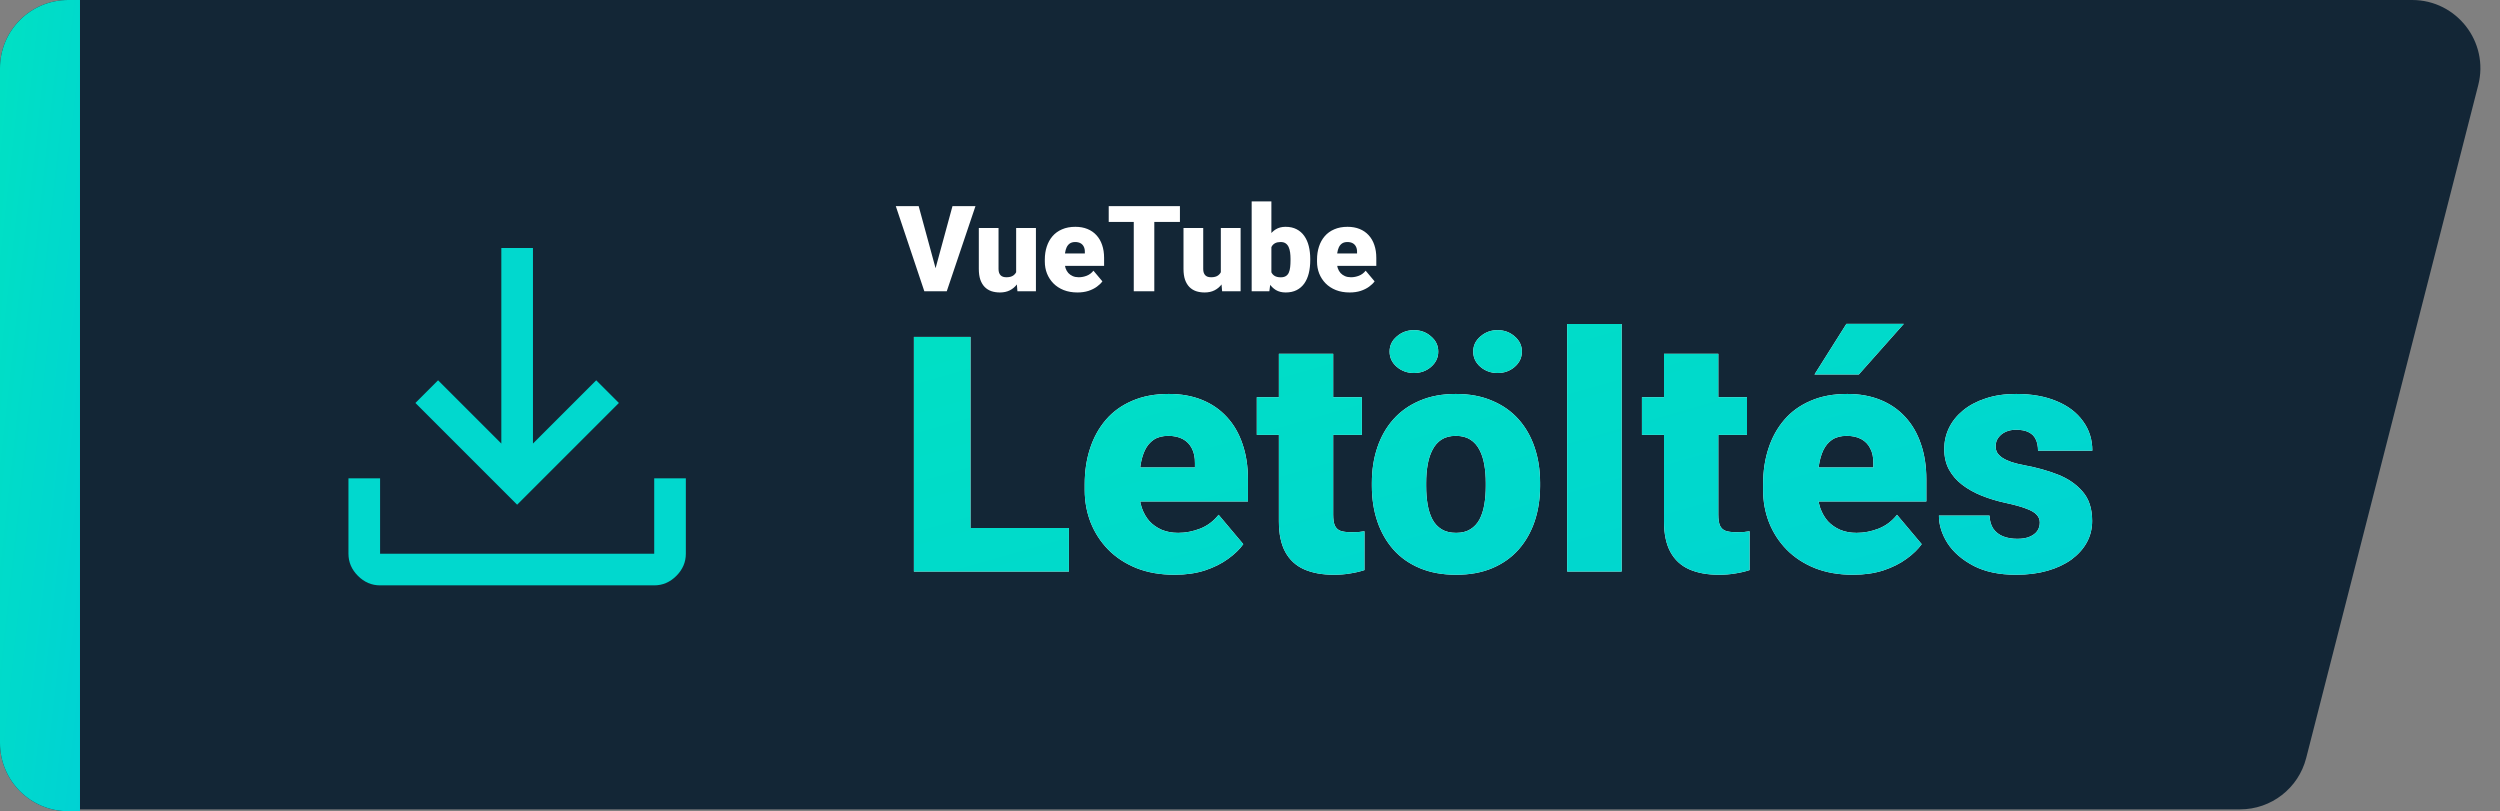 <svg xmlns="http://www.w3.org/2000/svg" width="1356" height="440" fill="none" viewBox="0 0 1356 440"><rect x="0" y="0" width="1356" height="440" fill="#808080" stroke="none"/><path fill="#132636" d="M3.337 37C3.337 16.566 19.903 0 40.337 0H1308.35C1332.5 0 1350.18 22.766 1344.2 46.166L1250.87 411.166C1246.68 427.543 1231.92 439 1215.02 439H40.337C19.903 439 3.337 422.435 3.337 402V37Z"/><path fill="#132636" d="M0 37C0 16.566 16.566 0 37 0H43.383V440H37C16.566 440 0 423.435 0 403V37Z"/><path fill="url(#paint0_linear_409_3)" d="M0 37C0 16.566 16.566 0 37 0H43.383V440H37C16.566 440 0 423.435 0 403V37Z"/><g clip-path="url(#clip0_409_3)"><path fill="#01D8CE" d="M206.156 317.5C201.581 317.5 197.578 315.784 194.147 312.353C190.716 308.922 189 304.919 189 300.344V259.455H206.156V300.344H354.844V259.455H372V300.344C372 304.919 370.284 308.922 366.853 312.353C363.422 315.784 359.419 317.5 354.844 317.5H206.156ZM280.5 273.752L225.314 218.566L237.609 206.27L271.922 240.583V134.5H289.078V240.583L323.391 206.27L335.686 218.566L280.5 273.752Z"/></g><path fill="#fff" d="M507.011 147.114L516.627 111.789H529.101L513.517 158H505.456L507.011 147.114ZM498.283 111.789L507.899 147.114L509.518 158H501.361L485.873 111.789H498.283ZM551.159 149.653V123.659H561.886V158H551.857L551.159 149.653ZM552.174 142.67L554.967 142.607C554.967 144.913 554.692 147.05 554.142 149.018C553.592 150.965 552.777 152.657 551.698 154.096C550.64 155.535 549.328 156.656 547.763 157.46C546.218 158.243 544.43 158.635 542.399 158.635C540.706 158.635 539.151 158.402 537.733 157.937C536.337 157.45 535.131 156.699 534.115 155.683C533.1 154.646 532.306 153.324 531.735 151.716C531.185 150.087 530.91 148.14 530.91 145.876V123.659H541.605V145.939C541.605 146.701 541.701 147.357 541.891 147.907C542.082 148.457 542.357 148.923 542.716 149.304C543.076 149.663 543.52 149.938 544.049 150.129C544.599 150.298 545.224 150.383 545.922 150.383C547.53 150.383 548.789 150.044 549.699 149.367C550.609 148.69 551.243 147.77 551.603 146.606C551.984 145.442 552.174 144.13 552.174 142.67ZM584.42 158.635C581.627 158.635 579.131 158.201 576.93 157.333C574.73 156.445 572.868 155.228 571.344 153.684C569.842 152.139 568.689 150.362 567.885 148.352C567.102 146.341 566.71 144.215 566.71 141.972V140.766C566.71 138.248 567.06 135.921 567.758 133.784C568.456 131.625 569.493 129.742 570.868 128.134C572.243 126.526 573.968 125.278 576.042 124.389C578.115 123.479 580.527 123.024 583.278 123.024C585.711 123.024 587.89 123.416 589.816 124.199C591.741 124.982 593.371 126.103 594.704 127.563C596.058 129.023 597.084 130.79 597.782 132.863C598.502 134.937 598.861 137.264 598.861 139.846V144.194H570.805V137.497H588.419V136.672C588.441 135.529 588.24 134.556 587.816 133.752C587.414 132.948 586.822 132.334 586.039 131.911C585.256 131.488 584.304 131.276 583.183 131.276C582.019 131.276 581.056 131.53 580.294 132.038C579.554 132.546 578.972 133.244 578.549 134.133C578.147 135 577.861 136.005 577.692 137.148C577.523 138.291 577.438 139.497 577.438 140.766V141.972C577.438 143.242 577.607 144.395 577.946 145.432C578.306 146.468 578.813 147.357 579.469 148.098C580.146 148.817 580.95 149.378 581.881 149.78C582.833 150.182 583.913 150.383 585.119 150.383C586.579 150.383 588.017 150.108 589.435 149.558C590.853 149.007 592.069 148.098 593.085 146.828L597.941 152.604C597.243 153.599 596.248 154.562 594.958 155.493C593.688 156.424 592.165 157.185 590.387 157.778C588.61 158.349 586.621 158.635 584.42 158.635ZM626.093 111.789V158H614.953V111.789H626.093ZM639.994 111.789V120.39H601.369V111.789H639.994ZM662.179 149.653V123.659H672.907V158H662.877L662.179 149.653ZM663.195 142.67L665.988 142.607C665.988 144.913 665.713 147.05 665.163 149.018C664.612 150.965 663.798 152.657 662.719 154.096C661.661 155.535 660.349 156.656 658.783 157.46C657.239 158.243 655.451 158.635 653.419 158.635C651.727 158.635 650.172 158.402 648.754 157.937C647.357 157.45 646.151 156.699 645.136 155.683C644.12 154.646 643.327 153.324 642.755 151.716C642.205 150.087 641.93 148.14 641.93 145.876V123.659H652.626V145.939C652.626 146.701 652.721 147.357 652.912 147.907C653.102 148.457 653.377 148.923 653.737 149.304C654.097 149.663 654.541 149.938 655.07 150.129C655.62 150.298 656.244 150.383 656.942 150.383C658.55 150.383 659.809 150.044 660.719 149.367C661.629 148.69 662.264 147.77 662.624 146.606C663.004 145.442 663.195 144.13 663.195 142.67ZM678.905 109.25H689.601V149.558L688.49 158H678.905V109.25ZM710.675 140.449V141.115C710.675 143.718 710.411 146.088 709.882 148.225C709.353 150.362 708.538 152.213 707.438 153.779C706.338 155.323 704.952 156.519 703.28 157.365C701.609 158.212 699.63 158.635 697.345 158.635C695.272 158.635 693.494 158.19 692.013 157.302C690.532 156.392 689.294 155.144 688.3 153.557C687.305 151.949 686.501 150.097 685.888 148.002C685.274 145.887 684.787 143.623 684.428 141.21V140.417C684.787 138.026 685.274 135.783 685.888 133.688C686.501 131.573 687.305 129.721 688.3 128.134C689.294 126.526 690.521 125.278 691.981 124.389C693.463 123.479 695.229 123.024 697.282 123.024C699.588 123.024 701.577 123.458 703.249 124.326C704.941 125.193 706.338 126.41 707.438 127.976C708.538 129.541 709.353 131.382 709.882 133.498C710.411 135.614 710.675 137.931 710.675 140.449ZM699.979 141.115V140.449C699.979 139.2 699.905 138.026 699.757 136.926C699.609 135.826 699.345 134.852 698.964 134.006C698.583 133.16 698.043 132.493 697.345 132.006C696.647 131.52 695.737 131.276 694.616 131.276C693.473 131.276 692.51 131.467 691.728 131.848C690.966 132.229 690.352 132.779 689.887 133.498C689.442 134.196 689.125 135.064 688.935 136.101C688.744 137.116 688.66 138.269 688.681 139.56V142.067C688.638 143.824 688.797 145.326 689.157 146.574C689.516 147.823 690.141 148.775 691.029 149.431C691.918 150.087 693.135 150.415 694.679 150.415C695.822 150.415 696.742 150.192 697.44 149.748C698.16 149.304 698.699 148.669 699.059 147.844C699.419 147.019 699.662 146.035 699.789 144.892C699.916 143.75 699.979 142.491 699.979 141.115ZM732.067 158.635C729.274 158.635 726.777 158.201 724.577 157.333C722.376 156.445 720.514 155.228 718.991 153.684C717.488 152.139 716.335 150.362 715.531 148.352C714.748 146.341 714.357 144.215 714.357 141.972V140.766C714.357 138.248 714.706 135.921 715.404 133.784C716.103 131.625 717.139 129.742 718.515 128.134C719.89 126.526 721.614 125.278 723.688 124.389C725.762 123.479 728.174 123.024 730.924 123.024C733.358 123.024 735.537 123.416 737.462 124.199C739.388 124.982 741.017 126.103 742.35 127.563C743.704 129.023 744.73 130.79 745.429 132.863C746.148 134.937 746.508 137.264 746.508 139.846V144.194H718.451V137.497H736.066V136.672C736.087 135.529 735.886 134.556 735.463 133.752C735.061 132.948 734.468 132.334 733.686 131.911C732.903 131.488 731.951 131.276 730.829 131.276C729.665 131.276 728.703 131.53 727.941 132.038C727.2 132.546 726.618 133.244 726.195 134.133C725.793 135 725.508 136.005 725.338 137.148C725.169 138.291 725.084 139.497 725.084 140.766V141.972C725.084 143.242 725.254 144.395 725.592 145.432C725.952 146.468 726.46 147.357 727.116 148.098C727.793 148.817 728.597 149.378 729.528 149.78C730.48 150.182 731.559 150.383 732.765 150.383C734.225 150.383 735.664 150.108 737.082 149.558C738.499 149.007 739.716 148.098 740.731 146.828L745.587 152.604C744.889 153.599 743.895 154.562 742.604 155.493C741.334 156.424 739.811 157.185 738.034 157.778C736.256 158.349 734.267 158.635 732.067 158.635Z"/><path fill="#fff" d="M579.783 286.401V310H515.455V286.401H579.783ZM526.38 182.742V310H495.702V182.742H526.38ZM637.119 311.748C629.427 311.748 622.552 310.554 616.492 308.165C610.432 305.717 605.304 302.367 601.109 298.113C596.972 293.86 593.796 288.965 591.582 283.43C589.426 277.894 588.348 272.038 588.348 265.862V262.541C588.348 255.607 589.31 249.197 591.232 243.312C593.155 237.369 596.01 232.183 599.798 227.754C603.585 223.326 608.334 219.888 614.044 217.441C619.755 214.935 626.397 213.683 633.972 213.683C640.673 213.683 646.675 214.761 651.977 216.917C657.279 219.072 661.766 222.161 665.437 226.181C669.166 230.202 671.992 235.067 673.915 240.777C675.896 246.488 676.887 252.897 676.887 260.006V271.98H599.623V253.538H648.131V251.266C648.19 248.119 647.636 245.439 646.471 243.225C645.364 241.01 643.732 239.321 641.576 238.155C639.42 236.99 636.798 236.407 633.71 236.407C630.505 236.407 627.854 237.106 625.756 238.505C623.717 239.903 622.115 241.826 620.949 244.273C619.842 246.662 619.056 249.43 618.589 252.577C618.123 255.723 617.89 259.044 617.89 262.541V265.862C617.89 269.358 618.356 272.534 619.289 275.389C620.279 278.244 621.678 280.691 623.484 282.73C625.348 284.712 627.563 286.256 630.126 287.363C632.749 288.47 635.72 289.023 639.042 289.023C643.062 289.023 647.024 288.266 650.928 286.751C654.832 285.236 658.183 282.73 660.979 279.234L674.352 295.142C672.429 297.88 669.691 300.531 666.136 303.095C662.64 305.659 658.445 307.757 653.55 309.388C648.656 310.961 643.179 311.748 637.119 311.748ZM738.68 215.431V235.883H681.694V215.431H738.68ZM693.668 191.919H723.123V279.147C723.123 281.653 723.414 283.604 723.997 285.003C724.579 286.343 725.57 287.305 726.968 287.887C728.425 288.412 730.348 288.674 732.737 288.674C734.427 288.674 735.825 288.645 736.932 288.586C738.039 288.47 739.088 288.324 740.079 288.149V309.213C737.573 310.029 734.951 310.641 732.212 311.049C729.474 311.515 726.56 311.748 723.472 311.748C717.179 311.748 711.789 310.757 707.303 308.776C702.874 306.795 699.495 303.678 697.164 299.424C694.833 295.171 693.668 289.635 693.668 282.818V191.919ZM744.099 263.677V261.841C744.099 254.907 745.09 248.527 747.071 242.7C749.052 236.815 751.965 231.717 755.811 227.405C759.657 223.093 764.406 219.743 770.058 217.354C775.71 214.906 782.236 213.683 789.636 213.683C797.094 213.683 803.649 214.906 809.301 217.354C815.012 219.743 819.79 223.093 823.635 227.405C827.481 231.717 830.394 236.815 832.375 242.7C834.357 248.527 835.347 254.907 835.347 261.841V263.677C835.347 270.552 834.357 276.933 832.375 282.818C830.394 288.645 827.481 293.743 823.635 298.113C819.79 302.425 815.041 305.776 809.389 308.165C803.737 310.554 797.211 311.748 789.811 311.748C782.41 311.748 775.855 310.554 770.145 308.165C764.435 305.776 759.657 302.425 755.811 298.113C751.965 293.743 749.052 288.645 747.071 282.818C745.09 276.933 744.099 270.552 744.099 263.677ZM773.554 261.841V263.677C773.554 267.231 773.816 270.552 774.34 273.641C774.865 276.729 775.739 279.438 776.962 281.769C778.186 284.042 779.847 285.819 781.944 287.101C784.042 288.382 786.664 289.023 789.811 289.023C792.899 289.023 795.463 288.382 797.502 287.101C799.6 285.819 801.26 284.042 802.484 281.769C803.708 279.438 804.582 276.729 805.106 273.641C805.63 270.552 805.893 267.231 805.893 263.677V261.841C805.893 258.403 805.63 255.17 805.106 252.14C804.582 249.051 803.708 246.342 802.484 244.011C801.26 241.622 799.6 239.758 797.502 238.417C795.404 237.077 792.782 236.407 789.636 236.407C786.548 236.407 783.955 237.077 781.857 238.417C779.818 239.758 778.186 241.622 776.962 244.011C775.739 246.342 774.865 249.051 774.34 252.14C773.816 255.17 773.554 258.403 773.554 261.841ZM753.713 190.696C753.713 187.433 755.024 184.694 757.646 182.48C760.269 180.208 763.357 179.071 766.911 179.071C770.524 179.071 773.612 180.208 776.176 182.48C778.798 184.694 780.109 187.433 780.109 190.696C780.109 193.959 778.798 196.727 776.176 198.999C773.612 201.213 770.524 202.32 766.911 202.32C763.357 202.32 760.269 201.213 757.646 198.999C755.024 196.727 753.713 193.959 753.713 190.696ZM799.075 190.696C799.075 187.433 800.386 184.694 803.008 182.48C805.63 180.208 808.719 179.071 812.273 179.071C815.886 179.071 818.974 180.208 821.538 182.48C824.16 184.694 825.471 187.433 825.471 190.696C825.471 193.959 824.16 196.727 821.538 198.999C818.974 201.213 815.886 202.32 812.273 202.32C808.719 202.32 805.63 201.213 803.008 198.999C800.386 196.727 799.075 193.959 799.075 190.696ZM879.573 175.75V310H850.031V175.75H879.573ZM947.572 215.431V235.883H890.585V215.431H947.572ZM902.56 191.919H932.014V279.147C932.014 281.653 932.306 283.604 932.888 285.003C933.471 286.343 934.461 287.305 935.86 287.887C937.317 288.412 939.239 288.674 941.628 288.674C943.318 288.674 944.717 288.645 945.824 288.586C946.931 288.47 947.98 288.324 948.97 288.149V309.213C946.465 310.029 943.843 310.641 941.104 311.049C938.365 311.515 935.452 311.748 932.364 311.748C926.071 311.748 920.681 310.757 916.194 308.776C911.766 306.795 908.386 303.678 906.056 299.424C903.725 295.171 902.56 289.635 902.56 282.818V191.919ZM1005.08 311.748C997.391 311.748 990.515 310.554 984.456 308.165C978.396 305.717 973.268 302.367 969.073 298.113C964.936 293.86 961.76 288.965 959.546 283.43C957.39 277.894 956.312 272.038 956.312 265.862V262.541C956.312 255.607 957.273 249.197 959.196 243.312C961.119 237.369 963.974 232.183 967.762 227.754C971.549 223.326 976.298 219.888 982.008 217.441C987.719 214.935 994.361 213.683 1001.94 213.683C1008.64 213.683 1014.64 214.761 1019.94 216.917C1025.24 219.072 1029.73 222.161 1033.4 226.181C1037.13 230.202 1039.96 235.067 1041.88 240.777C1043.86 246.488 1044.85 252.897 1044.85 260.006V271.98H967.587V253.538H1016.1V251.266C1016.15 248.119 1015.6 245.439 1014.43 243.225C1013.33 241.01 1011.7 239.321 1009.54 238.155C1007.38 236.99 1004.76 236.407 1001.67 236.407C998.469 236.407 995.818 237.106 993.72 238.505C991.681 239.903 990.078 241.826 988.913 244.273C987.806 246.662 987.019 249.43 986.553 252.577C986.087 255.723 985.854 259.044 985.854 262.541V265.862C985.854 269.358 986.32 272.534 987.252 275.389C988.243 278.244 989.641 280.691 991.448 282.73C993.312 284.712 995.527 286.256 998.09 287.363C1000.71 288.47 1003.68 289.023 1007.01 289.023C1011.03 289.023 1014.99 288.266 1018.89 286.751C1022.8 285.236 1026.15 282.73 1028.94 279.234L1042.32 295.142C1040.39 297.88 1037.65 300.531 1034.1 303.095C1030.6 305.659 1026.41 307.757 1021.51 309.388C1016.62 310.961 1011.14 311.748 1005.08 311.748ZM984.193 203.107L1001.5 175.663H1032.61L1008.23 203.107H984.193ZM1106.38 283.43C1106.38 281.798 1105.83 280.4 1104.72 279.234C1103.67 278.011 1101.81 276.904 1099.13 275.913C1096.45 274.864 1092.69 273.815 1087.85 272.767C1083.25 271.776 1078.91 270.465 1074.83 268.833C1070.81 267.202 1067.28 265.221 1064.25 262.89C1061.22 260.559 1058.83 257.792 1057.09 254.587C1055.4 251.382 1054.55 247.711 1054.55 243.574C1054.55 239.554 1055.4 235.766 1057.09 232.212C1058.83 228.599 1061.37 225.424 1064.69 222.685C1068.07 219.888 1072.18 217.703 1077.01 216.13C1081.85 214.498 1087.36 213.683 1093.53 213.683C1102.04 213.683 1109.38 214.994 1115.56 217.616C1121.74 220.18 1126.48 223.792 1129.81 228.454C1133.19 233.057 1134.88 238.388 1134.88 244.448H1105.42C1105.42 242.059 1105.01 240.02 1104.2 238.33C1103.44 236.64 1102.19 235.358 1100.44 234.484C1098.69 233.552 1096.36 233.086 1093.45 233.086C1091.41 233.086 1089.54 233.465 1087.85 234.222C1086.22 234.98 1084.91 236.028 1083.92 237.369C1082.93 238.709 1082.43 240.282 1082.43 242.088C1082.43 243.37 1082.72 244.536 1083.31 245.584C1083.95 246.575 1084.91 247.507 1086.19 248.381C1087.47 249.197 1089.11 249.955 1091.09 250.654C1093.07 251.295 1095.46 251.877 1098.25 252.402C1104.6 253.567 1110.55 255.228 1116.08 257.384C1121.62 259.54 1126.11 262.599 1129.54 266.561C1133.04 270.523 1134.79 275.855 1134.79 282.556C1134.79 286.751 1133.83 290.626 1131.9 294.18C1129.98 297.676 1127.21 300.764 1123.6 303.445C1119.99 306.067 1115.65 308.106 1110.58 309.563C1105.51 311.02 1099.8 311.748 1093.45 311.748C1084.41 311.748 1076.78 310.146 1070.55 306.941C1064.31 303.678 1059.59 299.599 1056.39 294.705C1053.24 289.752 1051.67 284.741 1051.67 279.671H1079.11C1079.23 282.585 1079.93 284.974 1081.21 286.838C1082.55 288.703 1084.33 290.072 1086.54 290.946C1088.76 291.82 1091.32 292.257 1094.23 292.257C1096.91 292.257 1099.13 291.879 1100.88 291.121C1102.68 290.364 1104.05 289.344 1104.98 288.062C1105.92 286.722 1106.38 285.178 1106.38 283.43Z"/><path fill="url(#paint1_linear_409_3)" d="M579.783 286.401V310H515.455V286.401H579.783ZM526.38 182.742V310H495.702V182.742H526.38ZM637.119 311.748C629.427 311.748 622.552 310.554 616.492 308.165C610.432 305.717 605.304 302.367 601.109 298.113C596.972 293.86 593.796 288.965 591.582 283.43C589.426 277.894 588.348 272.038 588.348 265.862V262.541C588.348 255.607 589.31 249.197 591.232 243.312C593.155 237.369 596.01 232.183 599.798 227.754C603.585 223.326 608.334 219.888 614.044 217.441C619.755 214.935 626.397 213.683 633.972 213.683C640.673 213.683 646.675 214.761 651.977 216.917C657.279 219.072 661.766 222.161 665.437 226.181C669.166 230.202 671.992 235.067 673.915 240.777C675.896 246.488 676.887 252.897 676.887 260.006V271.98H599.623V253.538H648.131V251.266C648.19 248.119 647.636 245.439 646.471 243.225C645.364 241.01 643.732 239.321 641.576 238.155C639.42 236.99 636.798 236.407 633.71 236.407C630.505 236.407 627.854 237.106 625.756 238.505C623.717 239.903 622.115 241.826 620.949 244.273C619.842 246.662 619.056 249.43 618.589 252.577C618.123 255.723 617.89 259.044 617.89 262.541V265.862C617.89 269.358 618.356 272.534 619.289 275.389C620.279 278.244 621.678 280.691 623.484 282.73C625.348 284.712 627.563 286.256 630.126 287.363C632.749 288.47 635.72 289.023 639.042 289.023C643.062 289.023 647.024 288.266 650.928 286.751C654.832 285.236 658.183 282.73 660.979 279.234L674.352 295.142C672.429 297.88 669.691 300.531 666.136 303.095C662.64 305.659 658.445 307.757 653.55 309.388C648.656 310.961 643.179 311.748 637.119 311.748ZM738.68 215.431V235.883H681.694V215.431H738.68ZM693.668 191.919H723.123V279.147C723.123 281.653 723.414 283.604 723.997 285.003C724.579 286.343 725.57 287.305 726.968 287.887C728.425 288.412 730.348 288.674 732.737 288.674C734.427 288.674 735.825 288.645 736.932 288.586C738.039 288.47 739.088 288.324 740.079 288.149V309.213C737.573 310.029 734.951 310.641 732.212 311.049C729.474 311.515 726.56 311.748 723.472 311.748C717.179 311.748 711.789 310.757 707.303 308.776C702.874 306.795 699.495 303.678 697.164 299.424C694.833 295.171 693.668 289.635 693.668 282.818V191.919ZM744.099 263.677V261.841C744.099 254.907 745.09 248.527 747.071 242.7C749.052 236.815 751.965 231.717 755.811 227.405C759.657 223.093 764.406 219.743 770.058 217.354C775.71 214.906 782.236 213.683 789.636 213.683C797.094 213.683 803.649 214.906 809.301 217.354C815.012 219.743 819.79 223.093 823.635 227.405C827.481 231.717 830.394 236.815 832.375 242.7C834.357 248.527 835.347 254.907 835.347 261.841V263.677C835.347 270.552 834.357 276.933 832.375 282.818C830.394 288.645 827.481 293.743 823.635 298.113C819.79 302.425 815.041 305.776 809.389 308.165C803.737 310.554 797.211 311.748 789.811 311.748C782.41 311.748 775.855 310.554 770.145 308.165C764.435 305.776 759.657 302.425 755.811 298.113C751.965 293.743 749.052 288.645 747.071 282.818C745.09 276.933 744.099 270.552 744.099 263.677ZM773.554 261.841V263.677C773.554 267.231 773.816 270.552 774.34 273.641C774.865 276.729 775.739 279.438 776.962 281.769C778.186 284.042 779.847 285.819 781.944 287.101C784.042 288.382 786.664 289.023 789.811 289.023C792.899 289.023 795.463 288.382 797.502 287.101C799.6 285.819 801.26 284.042 802.484 281.769C803.708 279.438 804.582 276.729 805.106 273.641C805.63 270.552 805.893 267.231 805.893 263.677V261.841C805.893 258.403 805.63 255.17 805.106 252.14C804.582 249.051 803.708 246.342 802.484 244.011C801.26 241.622 799.6 239.758 797.502 238.417C795.404 237.077 792.782 236.407 789.636 236.407C786.548 236.407 783.955 237.077 781.857 238.417C779.818 239.758 778.186 241.622 776.962 244.011C775.739 246.342 774.865 249.051 774.34 252.14C773.816 255.17 773.554 258.403 773.554 261.841ZM753.713 190.696C753.713 187.433 755.024 184.694 757.646 182.48C760.269 180.208 763.357 179.071 766.911 179.071C770.524 179.071 773.612 180.208 776.176 182.48C778.798 184.694 780.109 187.433 780.109 190.696C780.109 193.959 778.798 196.727 776.176 198.999C773.612 201.213 770.524 202.32 766.911 202.32C763.357 202.32 760.269 201.213 757.646 198.999C755.024 196.727 753.713 193.959 753.713 190.696ZM799.075 190.696C799.075 187.433 800.386 184.694 803.008 182.48C805.63 180.208 808.719 179.071 812.273 179.071C815.886 179.071 818.974 180.208 821.538 182.48C824.16 184.694 825.471 187.433 825.471 190.696C825.471 193.959 824.16 196.727 821.538 198.999C818.974 201.213 815.886 202.32 812.273 202.32C808.719 202.32 805.63 201.213 803.008 198.999C800.386 196.727 799.075 193.959 799.075 190.696ZM879.573 175.75V310H850.031V175.75H879.573ZM947.572 215.431V235.883H890.585V215.431H947.572ZM902.56 191.919H932.014V279.147C932.014 281.653 932.306 283.604 932.888 285.003C933.471 286.343 934.461 287.305 935.86 287.887C937.317 288.412 939.239 288.674 941.628 288.674C943.318 288.674 944.717 288.645 945.824 288.586C946.931 288.47 947.98 288.324 948.97 288.149V309.213C946.465 310.029 943.843 310.641 941.104 311.049C938.365 311.515 935.452 311.748 932.364 311.748C926.071 311.748 920.681 310.757 916.194 308.776C911.766 306.795 908.386 303.678 906.056 299.424C903.725 295.171 902.56 289.635 902.56 282.818V191.919ZM1005.08 311.748C997.391 311.748 990.515 310.554 984.456 308.165C978.396 305.717 973.268 302.367 969.073 298.113C964.936 293.86 961.76 288.965 959.546 283.43C957.39 277.894 956.312 272.038 956.312 265.862V262.541C956.312 255.607 957.273 249.197 959.196 243.312C961.119 237.369 963.974 232.183 967.762 227.754C971.549 223.326 976.298 219.888 982.008 217.441C987.719 214.935 994.361 213.683 1001.94 213.683C1008.64 213.683 1014.64 214.761 1019.94 216.917C1025.24 219.072 1029.73 222.161 1033.4 226.181C1037.13 230.202 1039.96 235.067 1041.88 240.777C1043.86 246.488 1044.85 252.897 1044.85 260.006V271.98H967.587V253.538H1016.1V251.266C1016.15 248.119 1015.6 245.439 1014.43 243.225C1013.33 241.01 1011.7 239.321 1009.54 238.155C1007.38 236.99 1004.76 236.407 1001.67 236.407C998.469 236.407 995.818 237.106 993.72 238.505C991.681 239.903 990.078 241.826 988.913 244.273C987.806 246.662 987.019 249.43 986.553 252.577C986.087 255.723 985.854 259.044 985.854 262.541V265.862C985.854 269.358 986.32 272.534 987.252 275.389C988.243 278.244 989.641 280.691 991.448 282.73C993.312 284.712 995.527 286.256 998.09 287.363C1000.71 288.47 1003.68 289.023 1007.01 289.023C1011.03 289.023 1014.99 288.266 1018.89 286.751C1022.8 285.236 1026.15 282.73 1028.94 279.234L1042.32 295.142C1040.39 297.88 1037.65 300.531 1034.1 303.095C1030.6 305.659 1026.41 307.757 1021.51 309.388C1016.62 310.961 1011.14 311.748 1005.08 311.748ZM984.193 203.107L1001.5 175.663H1032.61L1008.23 203.107H984.193ZM1106.38 283.43C1106.38 281.798 1105.83 280.4 1104.72 279.234C1103.67 278.011 1101.81 276.904 1099.13 275.913C1096.45 274.864 1092.69 273.815 1087.85 272.767C1083.25 271.776 1078.91 270.465 1074.83 268.833C1070.81 267.202 1067.28 265.221 1064.25 262.89C1061.22 260.559 1058.83 257.792 1057.09 254.587C1055.4 251.382 1054.55 247.711 1054.55 243.574C1054.55 239.554 1055.4 235.766 1057.09 232.212C1058.83 228.599 1061.37 225.424 1064.69 222.685C1068.07 219.888 1072.18 217.703 1077.01 216.13C1081.85 214.498 1087.36 213.683 1093.53 213.683C1102.04 213.683 1109.38 214.994 1115.56 217.616C1121.74 220.18 1126.48 223.792 1129.81 228.454C1133.19 233.057 1134.88 238.388 1134.88 244.448H1105.42C1105.42 242.059 1105.01 240.02 1104.2 238.33C1103.44 236.64 1102.19 235.358 1100.44 234.484C1098.69 233.552 1096.36 233.086 1093.45 233.086C1091.41 233.086 1089.54 233.465 1087.85 234.222C1086.22 234.98 1084.91 236.028 1083.92 237.369C1082.93 238.709 1082.43 240.282 1082.43 242.088C1082.43 243.37 1082.72 244.536 1083.31 245.584C1083.95 246.575 1084.91 247.507 1086.19 248.381C1087.47 249.197 1089.11 249.955 1091.09 250.654C1093.07 251.295 1095.46 251.877 1098.25 252.402C1104.6 253.567 1110.55 255.228 1116.08 257.384C1121.62 259.54 1126.11 262.599 1129.54 266.561C1133.04 270.523 1134.79 275.855 1134.79 282.556C1134.79 286.751 1133.83 290.626 1131.9 294.18C1129.98 297.676 1127.21 300.764 1123.6 303.445C1119.99 306.067 1115.65 308.106 1110.58 309.563C1105.51 311.02 1099.8 311.748 1093.45 311.748C1084.41 311.748 1076.78 310.146 1070.55 306.941C1064.31 303.678 1059.59 299.599 1056.39 294.705C1053.24 289.752 1051.67 284.741 1051.67 279.671H1079.11C1079.23 282.585 1079.93 284.974 1081.21 286.838C1082.55 288.703 1084.33 290.072 1086.54 290.946C1088.76 291.82 1091.32 292.257 1094.23 292.257C1096.91 292.257 1099.13 291.879 1100.88 291.121C1102.68 290.364 1104.05 289.344 1104.98 288.062C1105.92 286.722 1106.38 285.178 1106.38 283.43Z"/><defs><linearGradient id="paint0_linear_409_3" x1="0" x2="97.736" y1=".777" y2="11.552" gradientUnits="userSpaceOnUse"><stop stop-color="#00E1C3"/><stop offset="1" stop-color="#00D1D5"/></linearGradient><linearGradient id="paint1_linear_409_3" x1="486" x2="599.478" y1="144.371" y2="540.107" gradientUnits="userSpaceOnUse"><stop stop-color="#00E1C3"/><stop offset="1" stop-color="#00D1D5"/></linearGradient><clipPath id="clip0_409_3"><rect width="183" height="183" fill="#fff" transform="translate(189 134.5)"/></clipPath></defs></svg>
